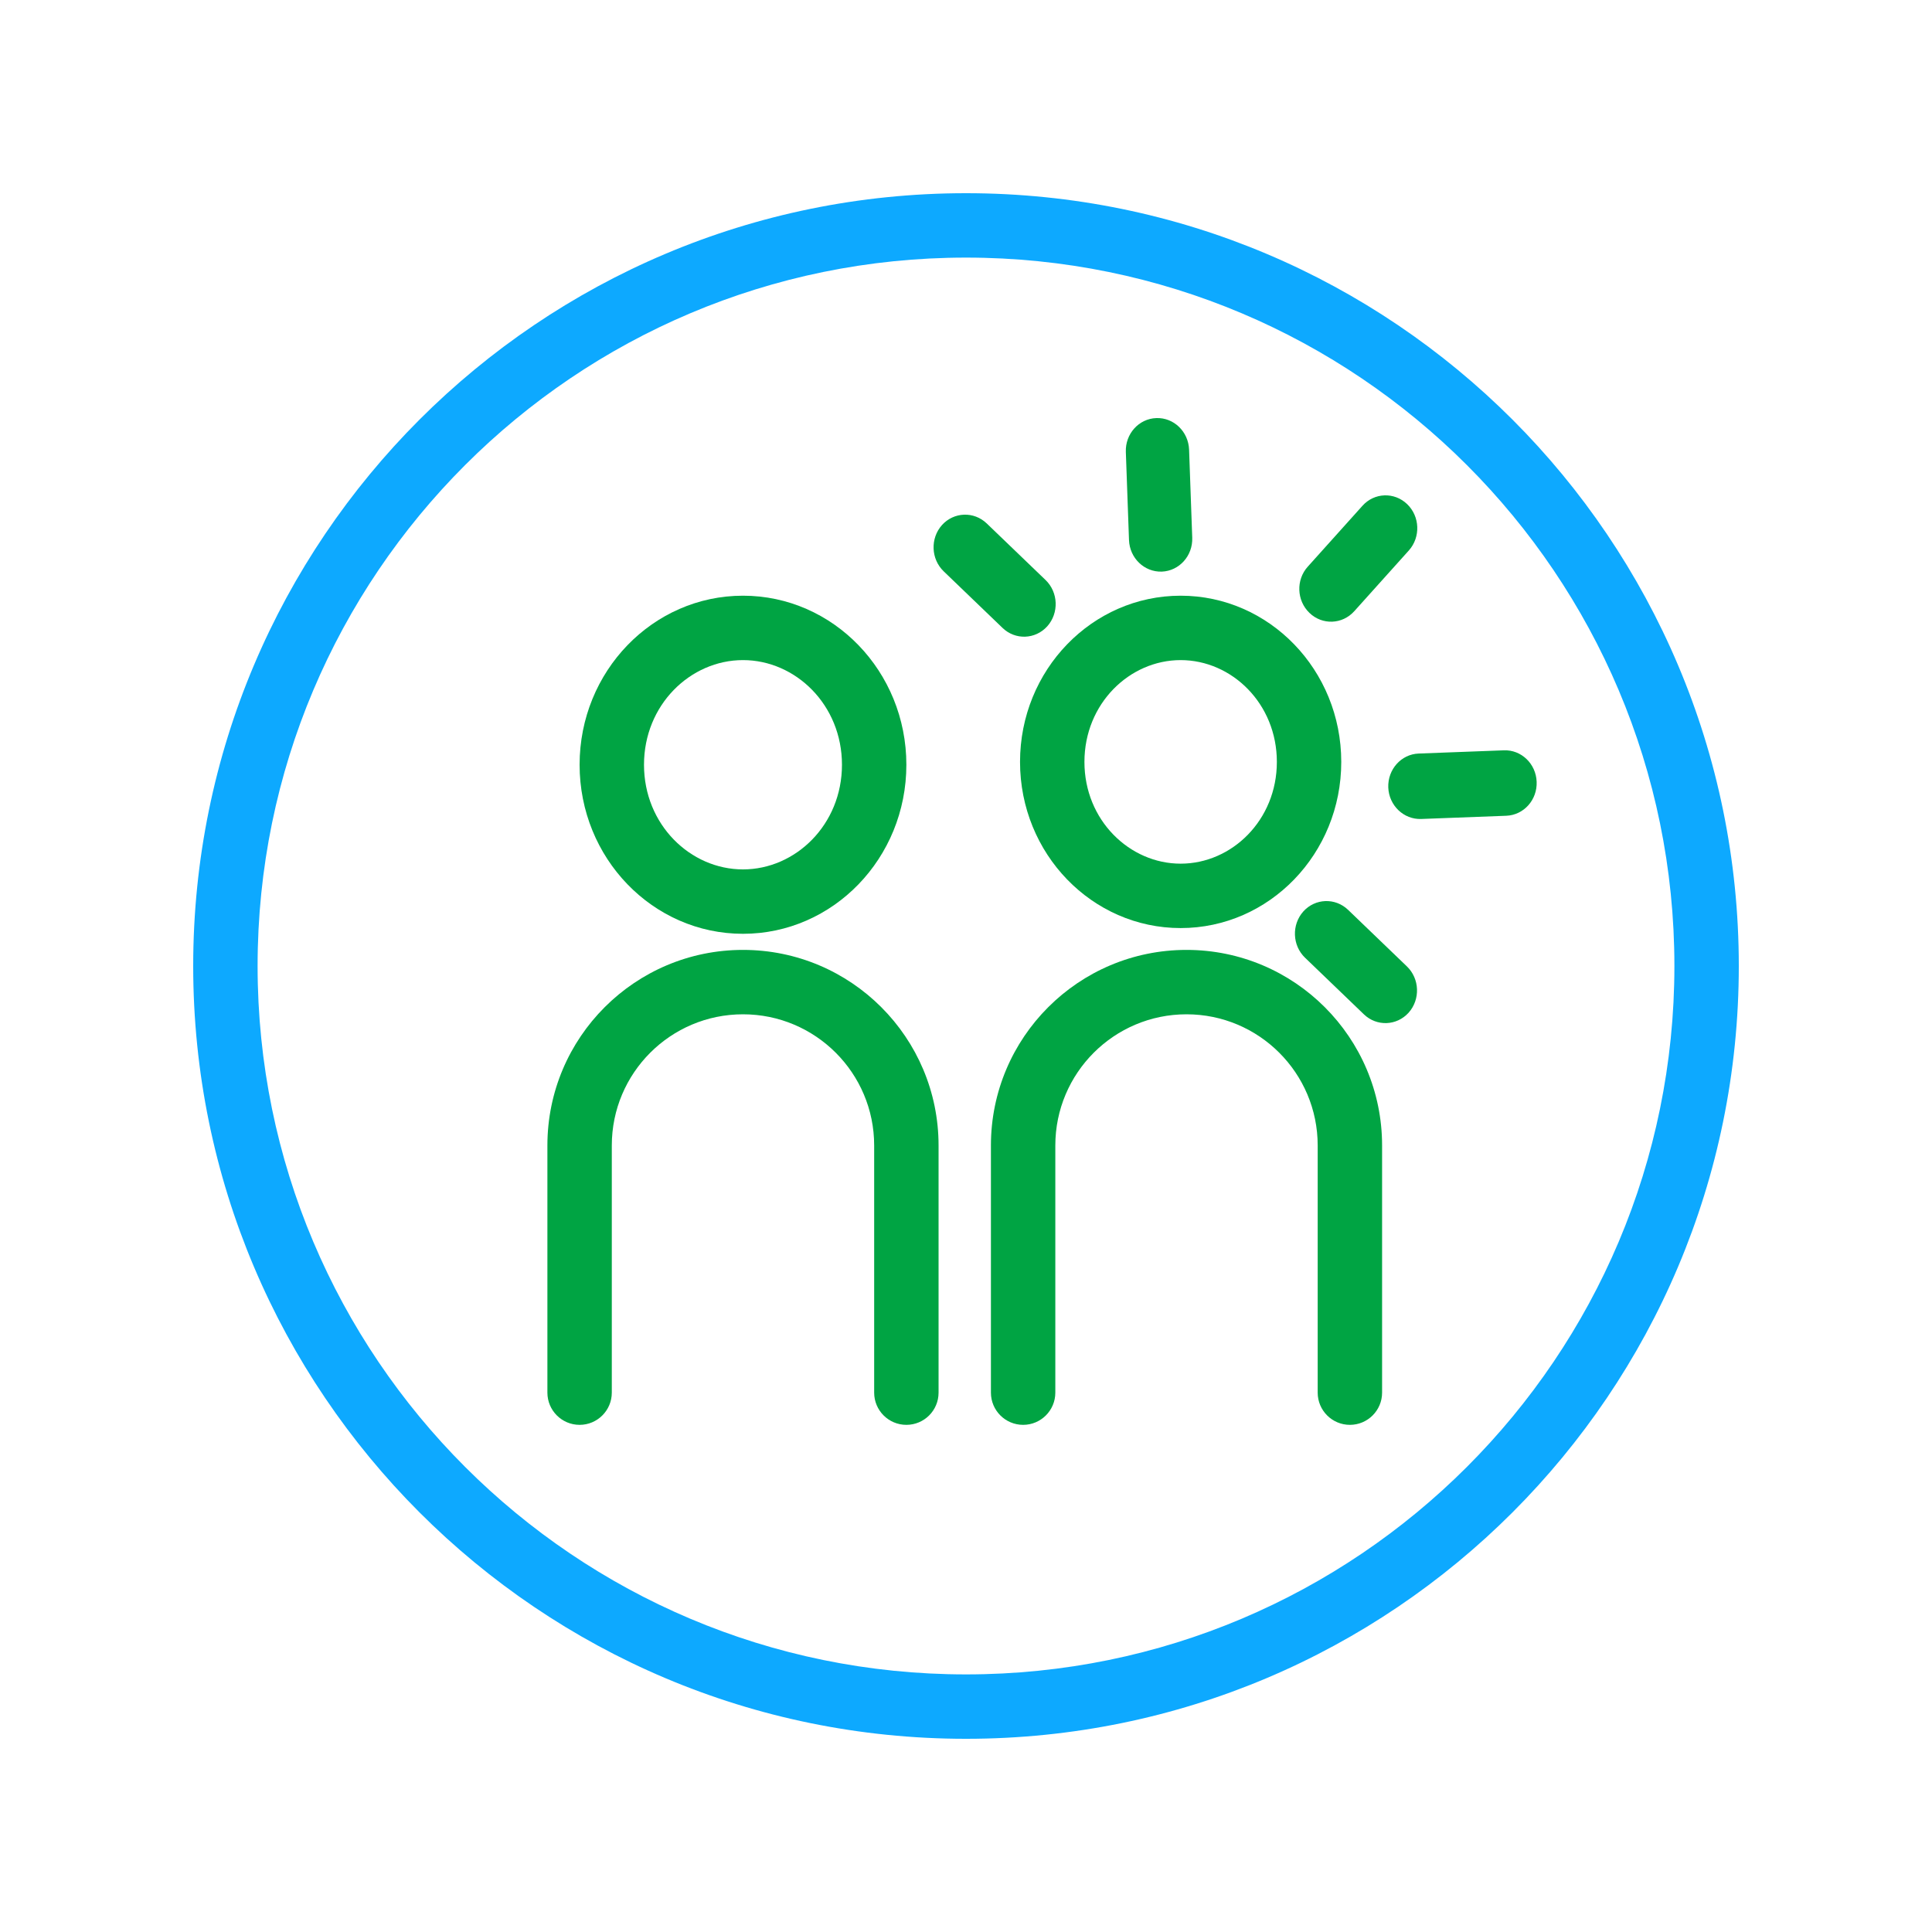 <svg width="30" height="30" viewBox="0 0 30 30" fill="none" xmlns="http://www.w3.org/2000/svg">
<path fill-rule="evenodd" clip-rule="evenodd" d="M11.537 13.5C12.354 13.5 13.074 12.805 13.074 11.875C13.074 10.945 12.354 10.25 11.537 10.25C10.72 10.25 10 10.945 10 11.875C10 12.805 10.72 13.5 11.537 13.5ZM11.537 14.5C12.938 14.5 14.074 13.325 14.074 11.875C14.074 10.425 12.938 9.25 11.537 9.25C10.136 9.25 9 10.425 9 11.875C9 13.325 10.136 14.5 11.537 14.5Z" fill="#00A443"/>
<path fill-rule="evenodd" clip-rule="evenodd" d="M18.333 13.411C19.127 13.411 19.827 12.736 19.827 11.831C19.827 10.925 19.127 10.25 18.333 10.25C17.54 10.25 16.839 10.925 16.839 11.831C16.839 12.736 17.54 13.411 18.333 13.411ZM18.333 14.411C19.71 14.411 20.827 13.256 20.827 11.831C20.827 10.405 19.71 9.25 18.333 9.25C16.956 9.25 15.839 10.405 15.839 11.831C15.839 13.256 16.956 14.411 18.333 14.411Z" fill="#00A443"/>
<path fill-rule="evenodd" clip-rule="evenodd" d="M20.238 14.153C20.423 13.948 20.734 13.937 20.933 14.128L21.846 15.006L21.512 15.378L21.178 15.75L20.265 14.872C20.066 14.681 20.054 14.359 20.238 14.153ZM21.873 15.725C21.688 15.93 21.377 15.942 21.178 15.75L21.512 15.378L21.846 15.006C22.045 15.197 22.057 15.519 21.873 15.725Z" fill="#00A443"/>
<path fill-rule="evenodd" clip-rule="evenodd" d="M14.627 8.153C14.812 7.948 15.123 7.937 15.322 8.128L16.235 9.006L15.901 9.378L15.567 9.75L14.654 8.872C14.455 8.681 14.443 8.359 14.627 8.153ZM16.262 9.725C16.077 9.93 15.766 9.942 15.567 9.75L15.901 9.378L16.235 9.006C16.434 9.197 16.446 9.519 16.262 9.725Z" fill="#00A443"/>
<path fill-rule="evenodd" clip-rule="evenodd" d="M21.85 7.828C22.049 8.019 22.061 8.341 21.877 8.547L21.028 9.492C20.843 9.697 20.532 9.709 20.333 9.517C20.134 9.326 20.122 9.004 20.307 8.799L21.156 7.854C21.34 7.648 21.651 7.637 21.85 7.828Z" fill="#00A443"/>
<path fill-rule="evenodd" clip-rule="evenodd" d="M23.861 12.14C23.872 12.421 23.661 12.656 23.39 12.667L22.068 12.717C21.797 12.727 21.568 12.508 21.557 12.228C21.547 11.947 21.758 11.711 22.029 11.701L23.351 11.651C23.622 11.64 23.851 11.859 23.861 12.14Z" fill="#00A443"/>
<path fill-rule="evenodd" clip-rule="evenodd" d="M17.955 6.492C18.227 6.482 18.454 6.702 18.464 6.983L18.513 8.35C18.523 8.631 18.311 8.866 18.04 8.876C17.769 8.885 17.541 8.666 17.531 8.385L17.482 7.017C17.472 6.737 17.684 6.501 17.955 6.492Z" fill="#00A443"/>
<path fill-rule="evenodd" clip-rule="evenodd" d="M18.424 15.75C17.299 15.75 16.387 16.662 16.387 17.787V21.625C16.387 21.901 16.163 22.125 15.887 22.125C15.611 22.125 15.387 21.901 15.387 21.625V17.787C15.387 16.11 16.747 14.75 18.424 14.75C20.101 14.75 21.461 16.11 21.461 17.787V21.625C21.461 21.901 21.237 22.125 20.961 22.125C20.685 22.125 20.461 21.901 20.461 21.625V17.787C20.461 16.662 19.549 15.75 18.424 15.75Z" fill="#00A443"/>
<path fill-rule="evenodd" clip-rule="evenodd" d="M11.537 15.75C10.412 15.75 9.5 16.662 9.5 17.787V21.625C9.5 21.901 9.276 22.125 9 22.125C8.724 22.125 8.5 21.901 8.5 21.625V17.787C8.5 16.11 9.86 14.75 11.537 14.75C13.215 14.75 14.574 16.11 14.574 17.787V21.625C14.574 21.901 14.351 22.125 14.074 22.125C13.798 22.125 13.574 21.901 13.574 21.625V17.787C13.574 16.662 12.662 15.75 11.537 15.75Z" fill="#00A443"/>
<path fill-rule="evenodd" clip-rule="evenodd" d="M15 26C21.075 26 26 21.075 26 15C26 8.925 21.075 4 15 4C8.925 4 4 8.925 4 15C4 21.075 8.925 26 15 26ZM15 27C21.627 27 27 21.627 27 15C27 8.373 21.627 3 15 3C8.373 3 3 8.373 3 15C3 21.627 8.373 27 15 27Z" fill="#0DA9FF"/>
</svg>
